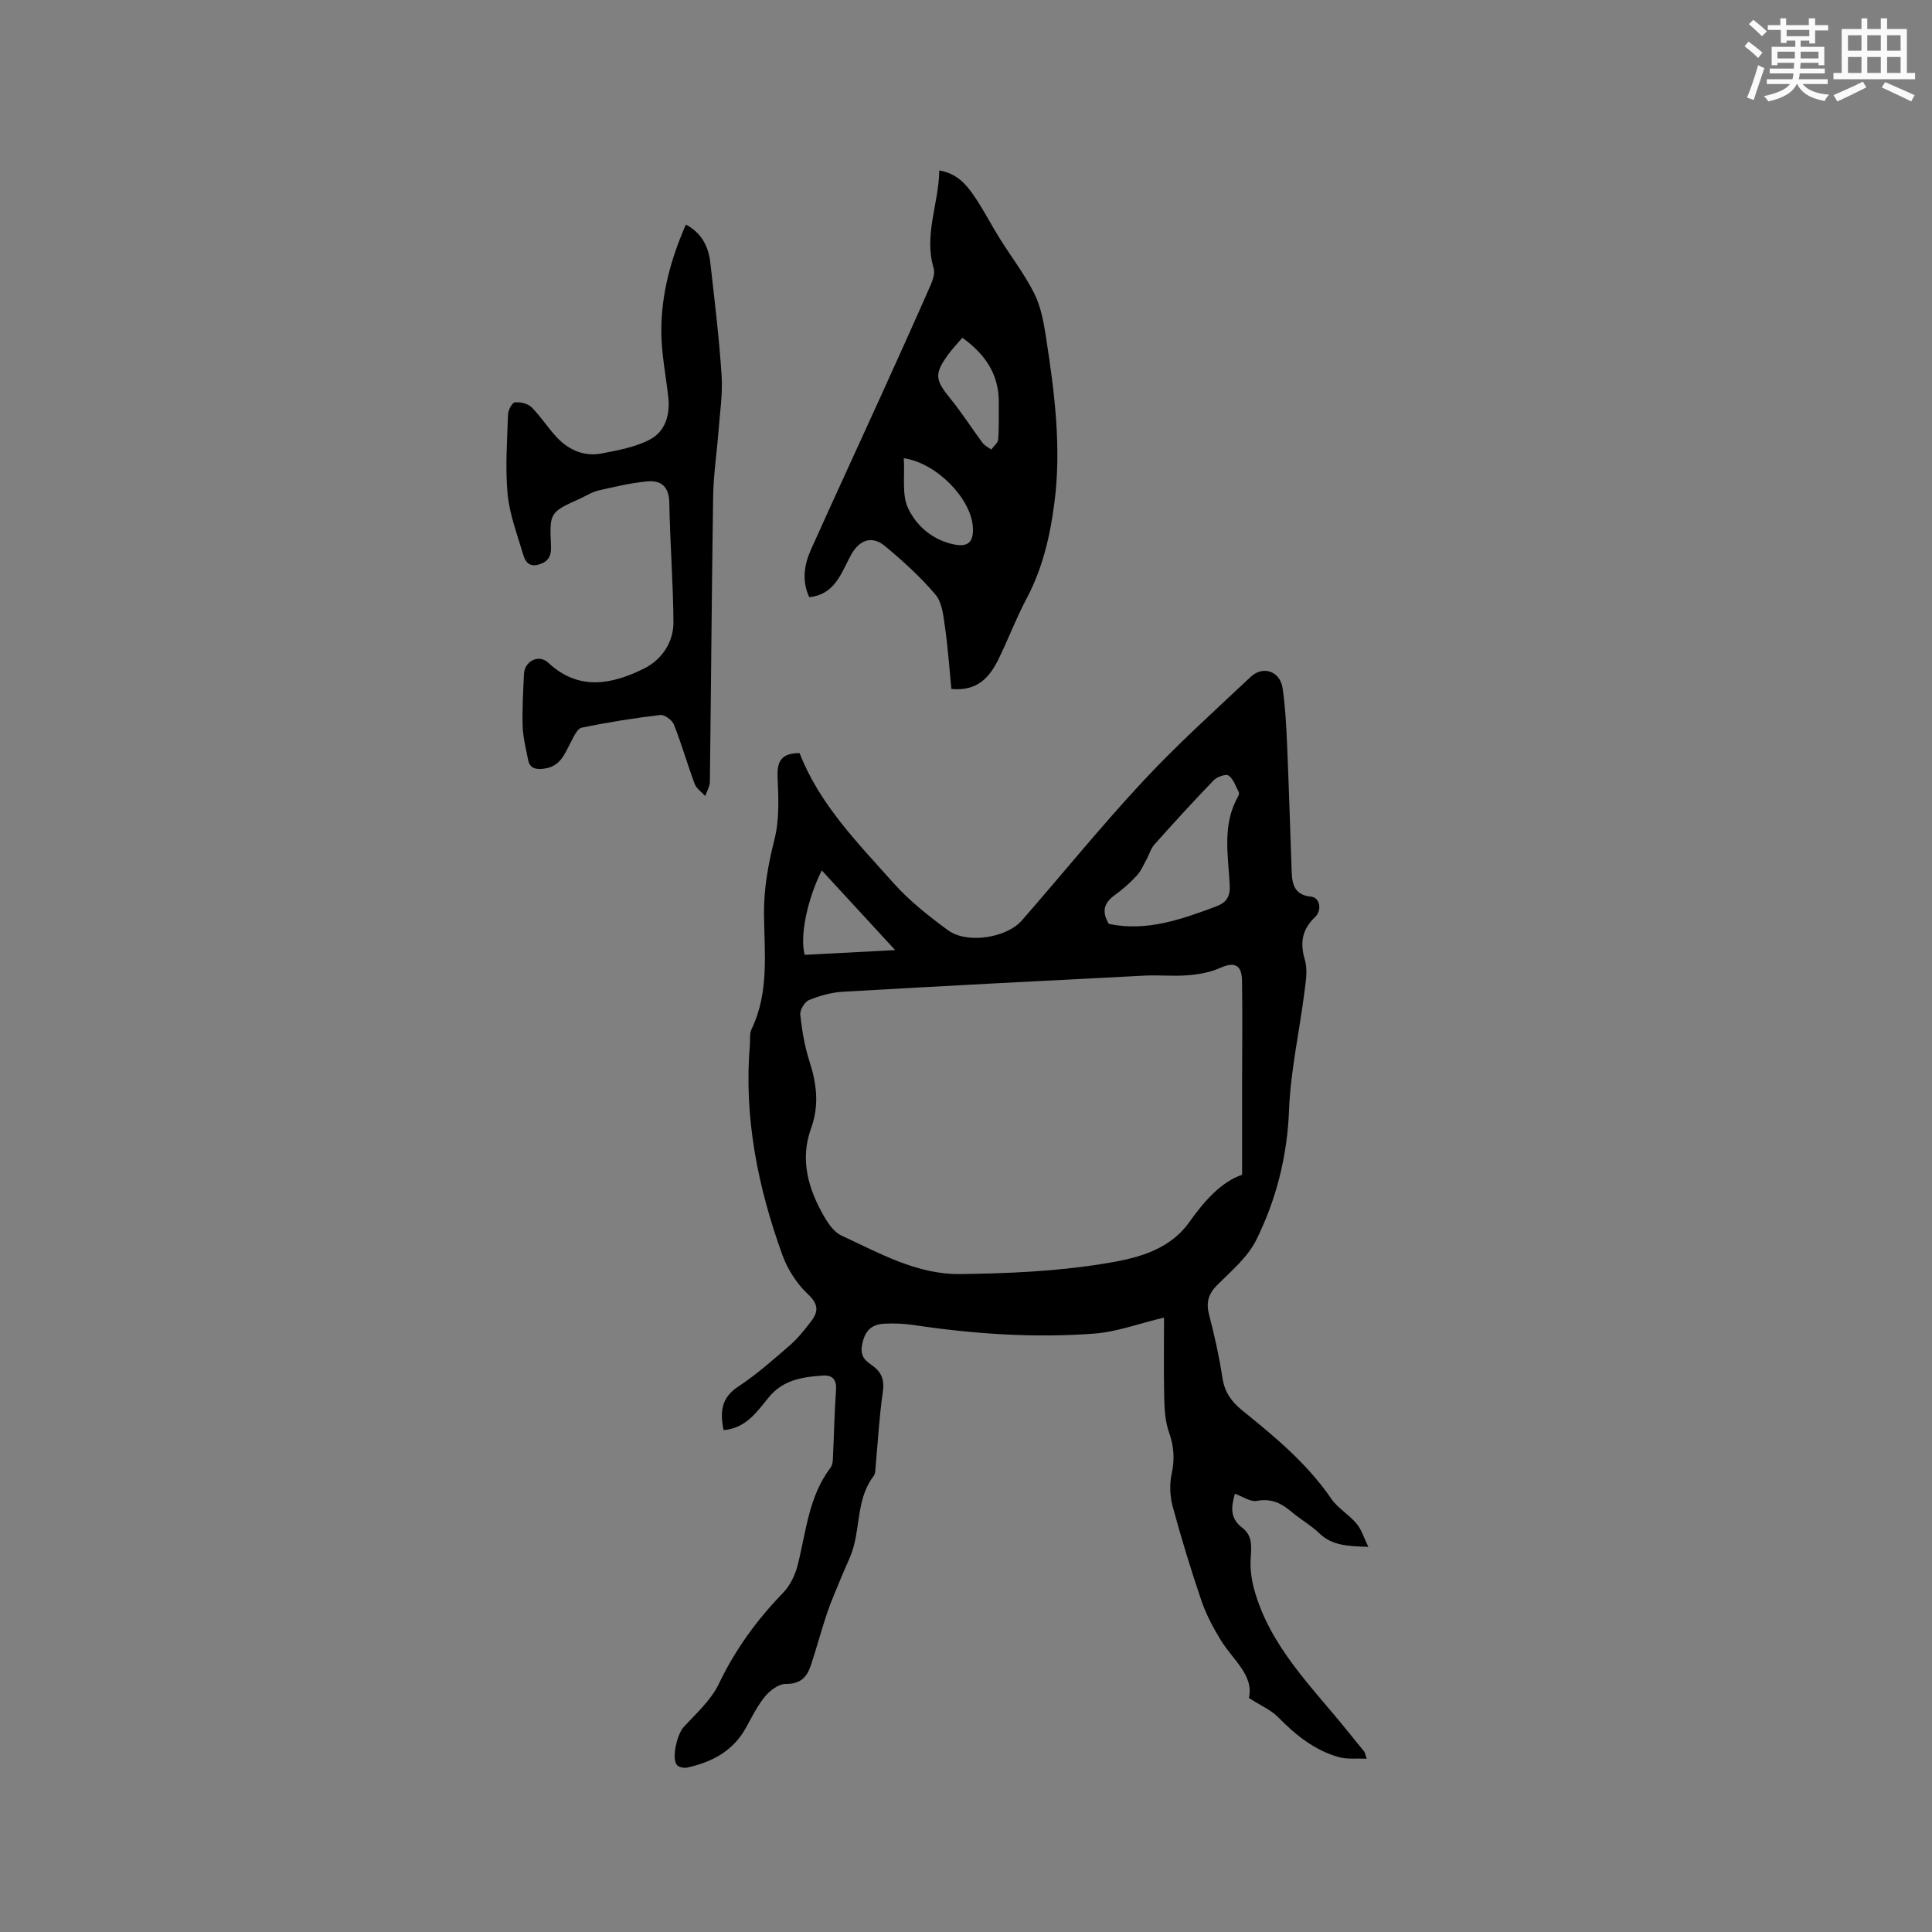<svg enable-background="new 0 0 400 400" viewBox="0 0 400 400" xmlns="http://www.w3.org/2000/svg"><rect x="0" y="0" width="400" height="400" fill="#808080" stroke="none"/><g fill="#010000"><path d="m283.3 320.26c-4.35-.15-7.52-.27-10.14-2.8-1.74-1.68-3.93-2.89-5.78-4.47-2.11-1.8-4.22-2.8-7.17-2.25-1.32.25-2.9-.9-4.54-1.47-.64 2.36-1.26 4.93 1.51 7.02 2.03 1.53 1.96 3.67 1.78 6.03-.17 2.2.1 4.55.69 6.69 3.29 12.01 12.15 20.39 19.59 29.69 1.06 1.32 2.15 2.63 3.21 3.95.12.15.14.39.5 1.47-2.11-.09-4.02.16-5.73-.32-5.03-1.4-8.95-4.56-12.57-8.25-1.49-1.51-3.6-2.41-6.08-4.01 1.09-4.66-3.32-7.88-5.85-12.01-1.57-2.58-3.03-5.31-3.99-8.16-2.18-6.41-4.16-12.9-5.93-19.43-.58-2.15-.69-4.64-.22-6.8.67-3.04.47-5.74-.57-8.66-.78-2.21-.91-4.71-.97-7.09-.13-5.46-.04-10.93-.04-16.6-5.25 1.25-9.8 2.97-14.46 3.32-12.5.93-24.97.08-37.38-1.78-1.96-.29-3.99-.37-5.98-.28-2.73.12-4.16 1.44-4.7 4.42-.41 2.26.58 3.18 1.95 4.12 2.05 1.41 2.73 3.03 2.35 5.62-.75 5.13-1.02 10.33-1.5 15.5-.06.63-.02 1.4-.37 1.84-3.32 4.3-2.85 9.63-4.13 14.49-.57 2.18-1.67 4.22-2.52 6.33-1.02 2.54-2.16 5.04-3.03 7.63-1.22 3.6-2.17 7.29-3.39 10.9-.8 2.38-2.2 3.79-5.16 3.74-1.42-.03-3.23 1.32-4.25 2.55-1.6 1.94-2.75 4.26-3.97 6.49-2.67 4.85-7.05 7.16-12.2 8.28-.66.14-1.74-.08-2.12-.54-1.15-1.4.09-6.41 1.37-7.81 2.61-2.86 5.7-5.6 7.32-8.99 3.39-7.09 7.85-13.22 13.28-18.82 1.44-1.49 2.5-3.65 3.02-5.68 1.77-6.93 2.26-14.26 6.83-20.26.35-.46.45-1.19.48-1.8.23-4.76.32-9.54.65-14.29.15-2.1-.73-3.1-2.64-2.98-4.23.28-8.3.84-11.31 4.54-2.42 2.97-4.72 6.39-9.33 6.76-.73-3.66-.58-6.64 3.03-9.01 3.79-2.49 7.23-5.55 10.67-8.53 1.66-1.44 3.06-3.21 4.41-4.97 1.52-1.98 1.6-3.53-.62-5.61-2.3-2.15-4.22-5.12-5.3-8.1-5.09-14.06-8.02-28.53-6.74-43.61.09-1.05-.11-2.25.32-3.14 3.69-7.62 2.68-15.76 2.6-23.75-.06-5.36.86-10.42 2.17-15.6 1.04-4.1.83-8.61.64-12.91-.14-3.33.88-4.96 4.56-4.93 4.09 10.57 12.05 18.6 19.49 26.95 3.28 3.67 7.26 6.8 11.25 9.73 3.91 2.86 12.1 1.6 15.29-2.06 8.37-9.58 16.38-19.48 25.04-28.78 7.05-7.58 14.78-14.54 22.33-21.64 2.57-2.41 6.1-1.13 6.6 2.36.56 3.87.76 7.8.93 11.72.38 8.79.63 17.59.95 26.38.1 2.63.71 4.75 4.01 5.05 1.77.16 2.37 2.76.83 4.23-2.72 2.6-3.16 5.33-2.1 8.91.62 2.11.15 4.61-.14 6.9-1.03 8.07-2.84 16.09-3.15 24.18-.37 9.55-2.64 18.48-6.78 26.85-1.76 3.56-5.14 6.4-8.05 9.3-1.88 1.87-2.39 3.64-1.72 6.2 1.13 4.3 2.09 8.66 2.76 13.05.45 2.95 1.85 4.93 4.1 6.75 6.76 5.46 13.44 10.99 18.43 18.28 1.34 1.96 3.63 3.26 5.19 5.11 1.05 1.19 1.51 2.85 2.49 4.86zm-26.14-77.04c0-6.6 0-12.58 0-18.56.01-7.2.1-14.4-.01-21.6-.05-3.39-1.61-3.98-4.62-2.63-2.04.91-4.4 1.31-6.65 1.49-2.94.24-5.93-.08-8.88.07-20.84 1.06-41.68 2.14-62.52 3.34-2.38.14-4.81.83-7.02 1.74-.89.37-1.88 2.07-1.77 3.04.35 3.24.9 6.52 1.9 9.62 1.51 4.67 2.06 9.13.32 13.92-2.33 6.44-.57 12.52 2.71 18.2.88 1.52 2.08 3.26 3.57 3.95 7.86 3.63 15.65 8.09 24.57 7.98 9.71-.12 19.51-.53 29.08-2.04 6.71-1.06 13.97-2.47 18.44-8.78 3.12-4.39 6.6-8.27 10.88-9.74zm-27.59-51.94c7.81 1.65 14.97-.92 22.14-3.58 2.22-.82 3.02-2.06 2.89-4.49-.32-6.17-1.6-12.48 1.74-18.32.15-.26.24-.69.12-.92-.63-1.2-1.09-2.69-2.1-3.4-.56-.39-2.38.26-3.08.98-4.2 4.34-8.26 8.81-12.29 13.32-.73.82-1.04 2.02-1.59 3.02-.64 1.15-1.16 2.44-2.03 3.38-1.36 1.47-2.88 2.84-4.51 4-2.11 1.53-2.94 3.23-1.29 6.01zm-59.44-11.08c-3.05 6.19-4.56 13.64-3.53 17.49 5.91-.31 11.88-.62 18.74-.98-5.38-5.85-10.24-11.12-15.21-16.51z"/><path d="m196.97 142.64c-.42-4.27-.71-8.56-1.32-12.81-.33-2.31-.58-5.07-1.96-6.71-3.12-3.69-6.77-6.99-10.5-10.09-2.63-2.19-5.24-1.28-6.95 1.79-1.93 3.45-3.06 7.62-7.7 8.67-.3.07-.6.09-.99.15-1.57-3.37-1.07-6.68.35-9.85 4.81-10.71 9.74-21.37 14.6-32.06 3.41-7.52 6.81-15.04 10.13-22.6.49-1.11.99-2.56.67-3.6-2.06-6.9 1.06-13.33 1.17-20.24 3.64.61 5.56 2.88 7.21 5.28 1.91 2.78 3.45 5.83 5.24 8.7 2.39 3.84 5.19 7.46 7.21 11.48 1.37 2.74 1.96 5.97 2.43 9.05 1.77 11.42 3.25 22.89 1.72 34.47-.9 6.84-2.45 13.49-5.75 19.68-2.18 4.1-3.81 8.49-5.87 12.66-1.83 3.67-4.34 6.54-9.69 6.03zm2.27-72.71c-1.01 1.18-2.03 2.24-2.89 3.42-2.96 4.05-2.77 5.29.4 9.16 2.38 2.92 4.41 6.13 6.67 9.17.44.59 1.19.93 1.8 1.39.5-.69 1.39-1.36 1.44-2.08.2-2.53.1-5.08.13-7.62.05-5.82-2.77-10.02-7.55-13.44zm-12.12 24.94c.24 3.75-.44 7.52.89 10.35 1.58 3.35 4.53 6.17 8.66 7.3 3.53.96 5.04.05 4.73-3.62-.48-5.69-7.4-13.02-14.28-14.03z"/><path d="m142.01 46.49c3.31 1.8 4.68 4.59 5.05 7.88.88 7.78 1.83 15.55 2.34 23.36.25 3.87-.37 7.81-.66 11.72-.34 4.42-1.02 8.83-1.09 13.25-.3 19.72-.43 39.43-.68 59.15-.01.99-.63 1.97-.96 2.96-.75-.83-1.82-1.54-2.18-2.51-1.52-4.06-2.71-8.25-4.3-12.28-.37-.93-1.94-2.1-2.82-1.99-5.46.65-10.9 1.51-16.28 2.63-.94.2-1.68 1.93-2.28 3.07-1.28 2.42-2.17 5.03-5.59 5.42-1.83.21-2.89-.12-3.24-1.92-.44-2.28-1.03-4.56-1.11-6.86-.11-3.6.11-7.2.27-10.8.12-2.69 3.05-4.21 5.03-2.36 6.33 5.91 13.18 4.48 19.77 1.24 3.57-1.75 6.18-5.34 6.15-9.63-.06-8.26-.71-16.52-.86-24.79-.06-3.24-1.68-4.61-4.44-4.37-3.44.3-6.84 1.12-10.22 1.89-1.32.3-2.52 1.09-3.77 1.66-6.33 2.86-6.38 2.86-6.06 9.91.09 2.02-.58 3.18-2.53 3.76-2 .6-2.82-.63-3.24-2.08-1.21-4.12-2.8-8.25-3.21-12.47-.52-5.46-.1-11.01.08-16.52.03-.9.84-2.44 1.41-2.5 1.14-.12 2.7.24 3.48 1.02 1.93 1.93 3.4 4.32 5.29 6.3 2.47 2.59 5.65 3.94 9.22 3.25 3.4-.65 6.96-1.3 9.97-2.88 3.21-1.68 4.22-5.13 3.81-8.8-.5-4.51-1.43-9.02-1.44-13.53-.03-7.7 1.94-15.04 5.09-22.18z"/></g><path d="m361.2 9.6.8-1c.9.7 1.9 1.4 2.9 2.3l-.9 1.1c-1-1-2-1.8-2.8-2.4zm.5 10.6c.9-2.1 1.6-4.3 2.3-6.7.4.2.8.4 1.3.6-.7 2.1-1.5 4.3-2.2 6.6zm.4-15.2.9-.9c1 .8 2 1.6 2.8 2.4l-1 1c-.9-.9-1.8-1.7-2.7-2.5zm12.5-1.2h1.2v1.4h2.7v1.1h-2.7v2.7h-1.2v-.6h-1.8v1.3h4.9v3.8h-1.2v-.5h-3.7c0 .4-.1.9-.1 1.2h5.1v1h-5.2c0 .5-.1.9-.2 1.2h6v1h-5.2c1.1 1.3 2.9 2 5.5 2.2-.4.4-.7.8-.9 1.3-2.9-.5-4.8-1.6-5.7-3.5h-.1c-.8 1.7-2.7 2.9-5.9 3.6-.2-.4-.6-.8-.9-1.1 2.8-.6 4.6-1.4 5.4-2.5h-4.8v-1h5.3c.1-.3.2-.7.2-1.2h-4.9v-1h5c0-.4 0-.8.1-1.2h-3.5v.5h-1.2v-3.8h4.9v-1.3h-1.8v.5h-1.2v-2.7h-2.7v-1h2.6v-1.4h1.2v1.4h4.7v-1.4zm-6.6 8.3h3.6c0-.4 0-.9 0-1.4h-3.6zm1.9-4.6h4.7v-1.3h-4.7zm6.6 3.2h-3.7v1.4h3.7z" fill="#fafafb"/><path d="m385.3 3.8h1.3v2.2h2.8v-2.2h1.3v2.2h4.1v9.1h1.7v1.3h-16.9v-1.3h1.7v-9.1h4.1v-2.2zm.4 13.1.7 1.2c-1.8.9-3.8 1.9-6 2.9-.2-.4-.5-.8-.8-1.3 2.3-1 4.3-1.9 6.1-2.8zm-3.1-6.4h2.8v-3.2h-2.8zm0 4.6h2.8v-3.3h-2.8zm4-4.6h2.8v-3.2h-2.8zm0 4.6h2.8v-3.3h-2.8zm3.7 1.9c2.1.9 4.1 1.8 6.1 2.7l-.7 1.3c-2.2-1.1-4.2-2-6.1-2.9zm3.2-9.7h-2.8v3.2h2.8zm-2.8 7.8h2.8v-3.3h-2.8z" fill="#fafafb"/></svg>